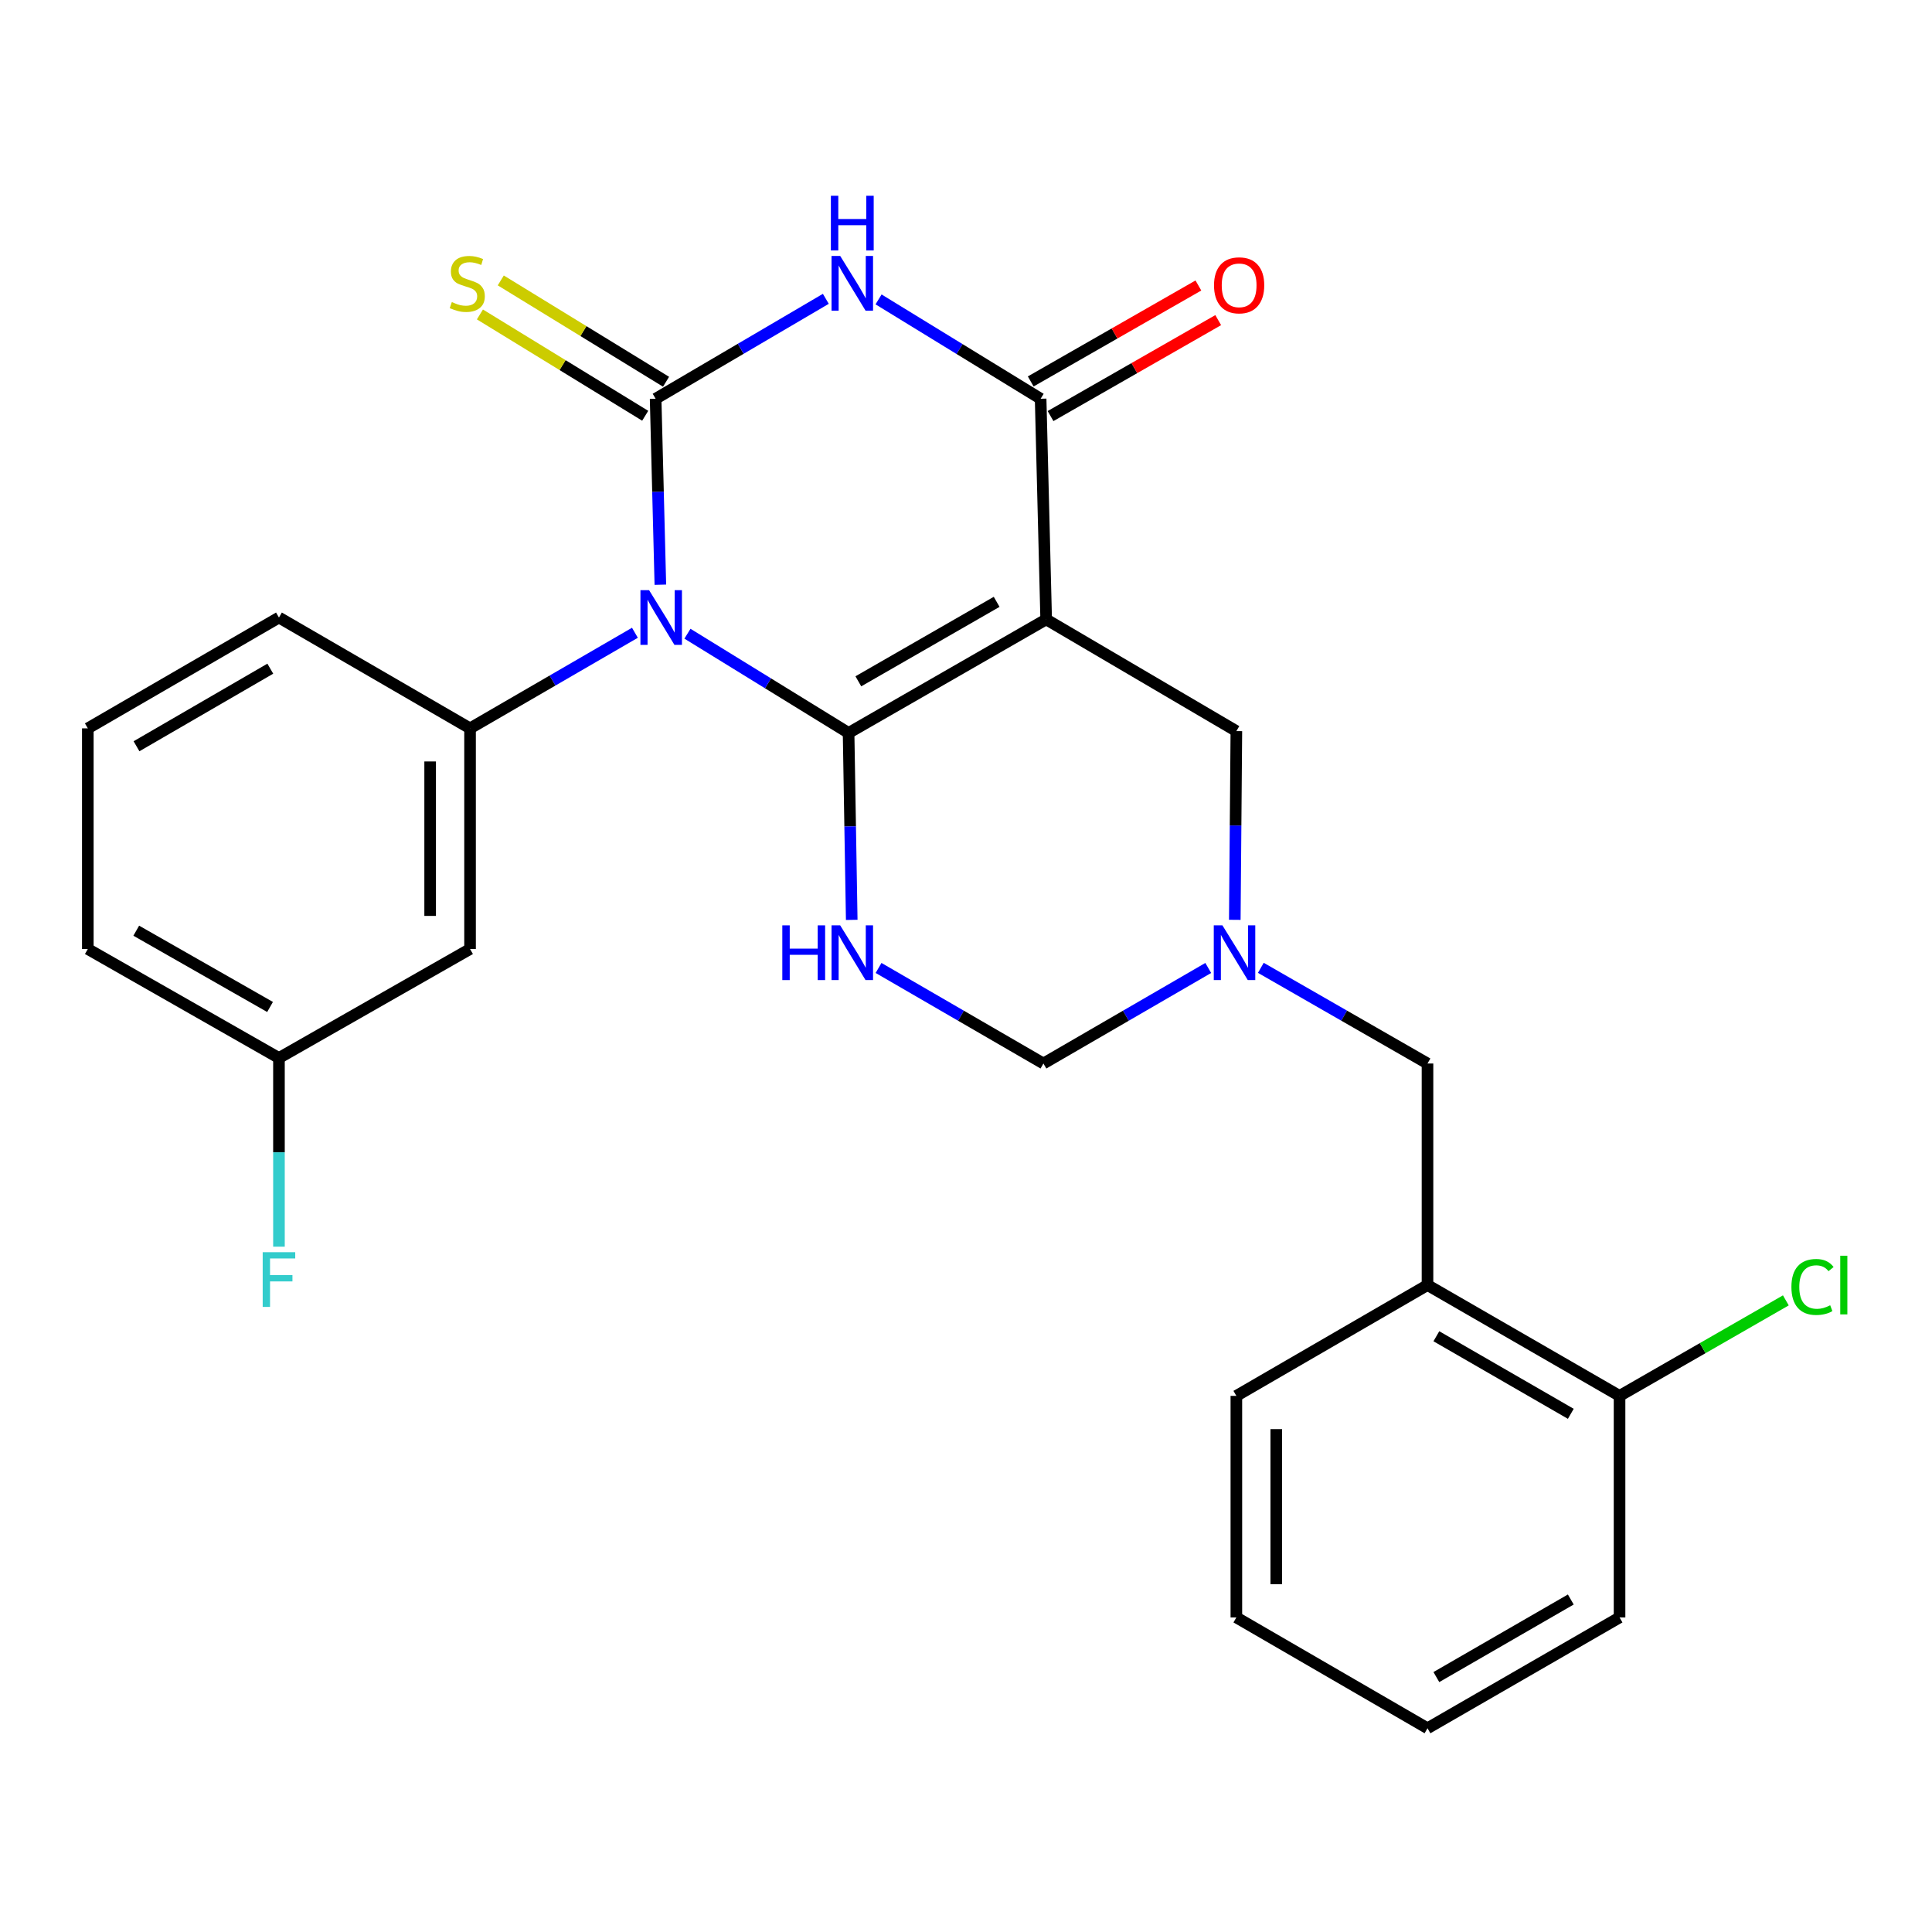 <?xml version='1.0' encoding='iso-8859-1'?>
<svg version='1.1' baseProfile='full'
              xmlns='http://www.w3.org/2000/svg'
                      xmlns:rdkit='http://www.rdkit.org/xml'
                      xmlns:xlink='http://www.w3.org/1999/xlink'
                  xml:space='preserve'
width='1000px' height='1000px' viewBox='0 0 1000 1000'>
<!-- END OF HEADER -->
<rect style='opacity:1.0;fill:#FFFFFF;stroke:none' width='1000' height='1000' x='0' y='0'> </rect>
<path class='bond-0' d='M 439.226,379.373 L 397.523,353.689' style='fill:none;fill-rule:evenodd;stroke:#000000;stroke-width:6px;stroke-linecap:butt;stroke-linejoin:miter;stroke-opacity:1' />
<path class='bond-0' d='M 397.523,353.689 L 355.82,328.005' style='fill:none;fill-rule:evenodd;stroke:#0000FF;stroke-width:6px;stroke-linecap:butt;stroke-linejoin:miter;stroke-opacity:1' />
<path class='bond-2' d='M 439.226,379.373 L 541.499,320.6' style='fill:none;fill-rule:evenodd;stroke:#000000;stroke-width:6px;stroke-linecap:butt;stroke-linejoin:miter;stroke-opacity:1' />
<path class='bond-2' d='M 444.276,352.649 L 515.867,311.508' style='fill:none;fill-rule:evenodd;stroke:#000000;stroke-width:6px;stroke-linecap:butt;stroke-linejoin:miter;stroke-opacity:1' />
<path class='bond-5' d='M 439.226,379.373 L 440.041,427.75' style='fill:none;fill-rule:evenodd;stroke:#000000;stroke-width:6px;stroke-linecap:butt;stroke-linejoin:miter;stroke-opacity:1' />
<path class='bond-5' d='M 440.041,427.75 L 440.856,476.127' style='fill:none;fill-rule:evenodd;stroke:#0000FF;stroke-width:6px;stroke-linecap:butt;stroke-linejoin:miter;stroke-opacity:1' />
<path class='bond-1' d='M 341.8,302.644 L 340.576,254.519' style='fill:none;fill-rule:evenodd;stroke:#0000FF;stroke-width:6px;stroke-linecap:butt;stroke-linejoin:miter;stroke-opacity:1' />
<path class='bond-1' d='M 340.576,254.519 L 339.352,206.394' style='fill:none;fill-rule:evenodd;stroke:#000000;stroke-width:6px;stroke-linecap:butt;stroke-linejoin:miter;stroke-opacity:1' />
<path class='bond-6' d='M 328.633,327.521 L 285.966,352.259' style='fill:none;fill-rule:evenodd;stroke:#0000FF;stroke-width:6px;stroke-linecap:butt;stroke-linejoin:miter;stroke-opacity:1' />
<path class='bond-6' d='M 285.966,352.259 L 243.299,376.997' style='fill:none;fill-rule:evenodd;stroke:#000000;stroke-width:6px;stroke-linecap:butt;stroke-linejoin:miter;stroke-opacity:1' />
<path class='bond-10' d='M 344.749,197.589 L 301.975,171.369' style='fill:none;fill-rule:evenodd;stroke:#000000;stroke-width:6px;stroke-linecap:butt;stroke-linejoin:miter;stroke-opacity:1' />
<path class='bond-10' d='M 301.975,171.369 L 259.2,145.148' style='fill:none;fill-rule:evenodd;stroke:#CCCC00;stroke-width:6px;stroke-linecap:butt;stroke-linejoin:miter;stroke-opacity:1' />
<path class='bond-10' d='M 333.955,215.198 L 291.18,188.978' style='fill:none;fill-rule:evenodd;stroke:#000000;stroke-width:6px;stroke-linecap:butt;stroke-linejoin:miter;stroke-opacity:1' />
<path class='bond-10' d='M 291.18,188.978 L 248.406,162.757' style='fill:none;fill-rule:evenodd;stroke:#CCCC00;stroke-width:6px;stroke-linecap:butt;stroke-linejoin:miter;stroke-opacity:1' />
<path class='bond-27' d='M 339.352,206.394 L 383.402,180.533' style='fill:none;fill-rule:evenodd;stroke:#000000;stroke-width:6px;stroke-linecap:butt;stroke-linejoin:miter;stroke-opacity:1' />
<path class='bond-27' d='M 383.402,180.533 L 427.452,154.672' style='fill:none;fill-rule:evenodd;stroke:#0000FF;stroke-width:6px;stroke-linecap:butt;stroke-linejoin:miter;stroke-opacity:1' />
<path class='bond-4' d='M 541.499,320.6 L 538.63,206.394' style='fill:none;fill-rule:evenodd;stroke:#000000;stroke-width:6px;stroke-linecap:butt;stroke-linejoin:miter;stroke-opacity:1' />
<path class='bond-8' d='M 541.499,320.6 L 639.939,378.42' style='fill:none;fill-rule:evenodd;stroke:#000000;stroke-width:6px;stroke-linecap:butt;stroke-linejoin:miter;stroke-opacity:1' />
<path class='bond-3' d='M 454.741,154.97 L 496.686,180.682' style='fill:none;fill-rule:evenodd;stroke:#0000FF;stroke-width:6px;stroke-linecap:butt;stroke-linejoin:miter;stroke-opacity:1' />
<path class='bond-3' d='M 496.686,180.682 L 538.63,206.394' style='fill:none;fill-rule:evenodd;stroke:#000000;stroke-width:6px;stroke-linecap:butt;stroke-linejoin:miter;stroke-opacity:1' />
<path class='bond-14' d='M 543.759,215.357 L 587.151,190.526' style='fill:none;fill-rule:evenodd;stroke:#000000;stroke-width:6px;stroke-linecap:butt;stroke-linejoin:miter;stroke-opacity:1' />
<path class='bond-14' d='M 587.151,190.526 L 630.543,165.695' style='fill:none;fill-rule:evenodd;stroke:#FF0000;stroke-width:6px;stroke-linecap:butt;stroke-linejoin:miter;stroke-opacity:1' />
<path class='bond-14' d='M 533.501,197.431 L 576.893,172.599' style='fill:none;fill-rule:evenodd;stroke:#000000;stroke-width:6px;stroke-linecap:butt;stroke-linejoin:miter;stroke-opacity:1' />
<path class='bond-14' d='M 576.893,172.599 L 620.285,147.768' style='fill:none;fill-rule:evenodd;stroke:#FF0000;stroke-width:6px;stroke-linecap:butt;stroke-linejoin:miter;stroke-opacity:1' />
<path class='bond-9' d='M 454.741,501.013 L 497.409,525.741' style='fill:none;fill-rule:evenodd;stroke:#0000FF;stroke-width:6px;stroke-linecap:butt;stroke-linejoin:miter;stroke-opacity:1' />
<path class='bond-9' d='M 497.409,525.741 L 540.076,550.469' style='fill:none;fill-rule:evenodd;stroke:#000000;stroke-width:6px;stroke-linecap:butt;stroke-linejoin:miter;stroke-opacity:1' />
<path class='bond-12' d='M 243.299,376.997 L 243.299,491.203' style='fill:none;fill-rule:evenodd;stroke:#000000;stroke-width:6px;stroke-linecap:butt;stroke-linejoin:miter;stroke-opacity:1' />
<path class='bond-12' d='M 222.644,394.128 L 222.644,474.073' style='fill:none;fill-rule:evenodd;stroke:#000000;stroke-width:6px;stroke-linecap:butt;stroke-linejoin:miter;stroke-opacity:1' />
<path class='bond-18' d='M 243.299,376.997 L 144.388,319.636' style='fill:none;fill-rule:evenodd;stroke:#000000;stroke-width:6px;stroke-linecap:butt;stroke-linejoin:miter;stroke-opacity:1' />
<path class='bond-7' d='M 625.388,501.014 L 582.732,525.742' style='fill:none;fill-rule:evenodd;stroke:#0000FF;stroke-width:6px;stroke-linecap:butt;stroke-linejoin:miter;stroke-opacity:1' />
<path class='bond-7' d='M 582.732,525.742 L 540.076,550.469' style='fill:none;fill-rule:evenodd;stroke:#000000;stroke-width:6px;stroke-linecap:butt;stroke-linejoin:miter;stroke-opacity:1' />
<path class='bond-13' d='M 652.606,500.949 L 695.739,525.709' style='fill:none;fill-rule:evenodd;stroke:#0000FF;stroke-width:6px;stroke-linecap:butt;stroke-linejoin:miter;stroke-opacity:1' />
<path class='bond-13' d='M 695.739,525.709 L 738.872,550.469' style='fill:none;fill-rule:evenodd;stroke:#000000;stroke-width:6px;stroke-linecap:butt;stroke-linejoin:miter;stroke-opacity:1' />
<path class='bond-26' d='M 639.128,476.103 L 639.533,427.262' style='fill:none;fill-rule:evenodd;stroke:#0000FF;stroke-width:6px;stroke-linecap:butt;stroke-linejoin:miter;stroke-opacity:1' />
<path class='bond-26' d='M 639.533,427.262 L 639.939,378.42' style='fill:none;fill-rule:evenodd;stroke:#000000;stroke-width:6px;stroke-linecap:butt;stroke-linejoin:miter;stroke-opacity:1' />
<path class='bond-11' d='M 738.872,665.146 L 738.872,550.469' style='fill:none;fill-rule:evenodd;stroke:#000000;stroke-width:6px;stroke-linecap:butt;stroke-linejoin:miter;stroke-opacity:1' />
<path class='bond-15' d='M 738.872,665.146 L 838.276,722.507' style='fill:none;fill-rule:evenodd;stroke:#000000;stroke-width:6px;stroke-linecap:butt;stroke-linejoin:miter;stroke-opacity:1' />
<path class='bond-15' d='M 743.46,691.64 L 813.043,731.792' style='fill:none;fill-rule:evenodd;stroke:#000000;stroke-width:6px;stroke-linecap:butt;stroke-linejoin:miter;stroke-opacity:1' />
<path class='bond-20' d='M 738.872,665.146 L 639.939,722.507' style='fill:none;fill-rule:evenodd;stroke:#000000;stroke-width:6px;stroke-linecap:butt;stroke-linejoin:miter;stroke-opacity:1' />
<path class='bond-16' d='M 243.299,491.203 L 144.388,547.612' style='fill:none;fill-rule:evenodd;stroke:#000000;stroke-width:6px;stroke-linecap:butt;stroke-linejoin:miter;stroke-opacity:1' />
<path class='bond-17' d='M 838.276,722.507 L 881.314,697.789' style='fill:none;fill-rule:evenodd;stroke:#000000;stroke-width:6px;stroke-linecap:butt;stroke-linejoin:miter;stroke-opacity:1' />
<path class='bond-17' d='M 881.314,697.789 L 924.351,673.071' style='fill:none;fill-rule:evenodd;stroke:#00CC00;stroke-width:6px;stroke-linecap:butt;stroke-linejoin:miter;stroke-opacity:1' />
<path class='bond-22' d='M 838.276,722.507 L 838.276,837.184' style='fill:none;fill-rule:evenodd;stroke:#000000;stroke-width:6px;stroke-linecap:butt;stroke-linejoin:miter;stroke-opacity:1' />
<path class='bond-19' d='M 144.388,547.612 L 144.388,596.443' style='fill:none;fill-rule:evenodd;stroke:#000000;stroke-width:6px;stroke-linecap:butt;stroke-linejoin:miter;stroke-opacity:1' />
<path class='bond-19' d='M 144.388,596.443 L 144.388,645.273' style='fill:none;fill-rule:evenodd;stroke:#33CCCC;stroke-width:6px;stroke-linecap:butt;stroke-linejoin:miter;stroke-opacity:1' />
<path class='bond-28' d='M 144.388,547.612 L 45.455,491.203' style='fill:none;fill-rule:evenodd;stroke:#000000;stroke-width:6px;stroke-linecap:butt;stroke-linejoin:miter;stroke-opacity:1' />
<path class='bond-28' d='M 139.778,521.208 L 70.525,481.722' style='fill:none;fill-rule:evenodd;stroke:#000000;stroke-width:6px;stroke-linecap:butt;stroke-linejoin:miter;stroke-opacity:1' />
<path class='bond-21' d='M 144.388,319.636 L 45.455,376.997' style='fill:none;fill-rule:evenodd;stroke:#000000;stroke-width:6px;stroke-linecap:butt;stroke-linejoin:miter;stroke-opacity:1' />
<path class='bond-21' d='M 139.908,346.108 L 70.654,386.261' style='fill:none;fill-rule:evenodd;stroke:#000000;stroke-width:6px;stroke-linecap:butt;stroke-linejoin:miter;stroke-opacity:1' />
<path class='bond-24' d='M 639.939,722.507 L 639.939,837.184' style='fill:none;fill-rule:evenodd;stroke:#000000;stroke-width:6px;stroke-linecap:butt;stroke-linejoin:miter;stroke-opacity:1' />
<path class='bond-24' d='M 660.593,739.709 L 660.593,819.982' style='fill:none;fill-rule:evenodd;stroke:#000000;stroke-width:6px;stroke-linecap:butt;stroke-linejoin:miter;stroke-opacity:1' />
<path class='bond-23' d='M 45.455,376.997 L 45.455,491.203' style='fill:none;fill-rule:evenodd;stroke:#000000;stroke-width:6px;stroke-linecap:butt;stroke-linejoin:miter;stroke-opacity:1' />
<path class='bond-29' d='M 838.276,837.184 L 738.872,894.545' style='fill:none;fill-rule:evenodd;stroke:#000000;stroke-width:6px;stroke-linecap:butt;stroke-linejoin:miter;stroke-opacity:1' />
<path class='bond-29' d='M 813.043,827.899 L 743.46,868.051' style='fill:none;fill-rule:evenodd;stroke:#000000;stroke-width:6px;stroke-linecap:butt;stroke-linejoin:miter;stroke-opacity:1' />
<path class='bond-25' d='M 639.939,837.184 L 738.872,894.545' style='fill:none;fill-rule:evenodd;stroke:#000000;stroke-width:6px;stroke-linecap:butt;stroke-linejoin:miter;stroke-opacity:1' />
<path  class='atom-1' d='M 335.972 305.476
L 345.252 320.476
Q 346.172 321.956, 347.652 324.636
Q 349.132 327.316, 349.212 327.476
L 349.212 305.476
L 352.972 305.476
L 352.972 333.796
L 349.092 333.796
L 339.132 317.396
Q 337.972 315.476, 336.732 313.276
Q 335.532 311.076, 335.172 310.396
L 335.172 333.796
L 331.492 333.796
L 331.492 305.476
L 335.972 305.476
' fill='#0000FF'/>
<path  class='atom-4' d='M 434.883 132.475
L 444.163 147.475
Q 445.083 148.955, 446.563 151.635
Q 448.043 154.315, 448.123 154.475
L 448.123 132.475
L 451.883 132.475
L 451.883 160.795
L 448.003 160.795
L 438.043 144.395
Q 436.883 142.475, 435.643 140.275
Q 434.443 138.075, 434.083 137.395
L 434.083 160.795
L 430.403 160.795
L 430.403 132.475
L 434.883 132.475
' fill='#0000FF'/>
<path  class='atom-4' d='M 430.063 101.323
L 433.903 101.323
L 433.903 113.363
L 448.383 113.363
L 448.383 101.323
L 452.223 101.323
L 452.223 129.643
L 448.383 129.643
L 448.383 116.563
L 433.903 116.563
L 433.903 129.643
L 430.063 129.643
L 430.063 101.323
' fill='#0000FF'/>
<path  class='atom-6' d='M 404.923 478.971
L 408.763 478.971
L 408.763 491.011
L 423.243 491.011
L 423.243 478.971
L 427.083 478.971
L 427.083 507.291
L 423.243 507.291
L 423.243 494.211
L 408.763 494.211
L 408.763 507.291
L 404.923 507.291
L 404.923 478.971
' fill='#0000FF'/>
<path  class='atom-6' d='M 434.883 478.971
L 444.163 493.971
Q 445.083 495.451, 446.563 498.131
Q 448.043 500.811, 448.123 500.971
L 448.123 478.971
L 451.883 478.971
L 451.883 507.291
L 448.003 507.291
L 438.043 490.891
Q 436.883 488.971, 435.643 486.771
Q 434.443 484.571, 434.083 483.891
L 434.083 507.291
L 430.403 507.291
L 430.403 478.971
L 434.883 478.971
' fill='#0000FF'/>
<path  class='atom-8' d='M 632.727 478.971
L 642.007 493.971
Q 642.927 495.451, 644.407 498.131
Q 645.887 500.811, 645.967 500.971
L 645.967 478.971
L 649.727 478.971
L 649.727 507.291
L 645.847 507.291
L 635.887 490.891
Q 634.727 488.971, 633.487 486.771
Q 632.287 484.571, 631.927 483.891
L 631.927 507.291
L 628.247 507.291
L 628.247 478.971
L 632.727 478.971
' fill='#0000FF'/>
<path  class='atom-11' d='M 233.864 156.355
Q 234.184 156.475, 235.504 157.035
Q 236.824 157.595, 238.264 157.955
Q 239.744 158.275, 241.184 158.275
Q 243.864 158.275, 245.424 156.995
Q 246.984 155.675, 246.984 153.395
Q 246.984 151.835, 246.184 150.875
Q 245.424 149.915, 244.224 149.395
Q 243.024 148.875, 241.024 148.275
Q 238.504 147.515, 236.984 146.795
Q 235.504 146.075, 234.424 144.555
Q 233.384 143.035, 233.384 140.475
Q 233.384 136.915, 235.784 134.715
Q 238.224 132.515, 243.024 132.515
Q 246.304 132.515, 250.024 134.075
L 249.104 137.155
Q 245.704 135.755, 243.144 135.755
Q 240.384 135.755, 238.864 136.915
Q 237.344 138.035, 237.384 139.995
Q 237.384 141.515, 238.144 142.435
Q 238.944 143.355, 240.064 143.875
Q 241.224 144.395, 243.144 144.995
Q 245.704 145.795, 247.224 146.595
Q 248.744 147.395, 249.824 149.035
Q 250.944 150.635, 250.944 153.395
Q 250.944 157.315, 248.304 159.435
Q 245.704 161.515, 241.344 161.515
Q 238.824 161.515, 236.904 160.955
Q 235.024 160.435, 232.784 159.515
L 233.864 156.355
' fill='#CCCC00'/>
<path  class='atom-15' d='M 628.373 147.678
Q 628.373 140.878, 631.733 137.078
Q 635.093 133.278, 641.373 133.278
Q 647.653 133.278, 651.013 137.078
Q 654.373 140.878, 654.373 147.678
Q 654.373 154.558, 650.973 158.478
Q 647.573 162.358, 641.373 162.358
Q 635.133 162.358, 631.733 158.478
Q 628.373 154.598, 628.373 147.678
M 641.373 159.158
Q 645.693 159.158, 648.013 156.278
Q 650.373 153.358, 650.373 147.678
Q 650.373 142.118, 648.013 139.318
Q 645.693 136.478, 641.373 136.478
Q 637.053 136.478, 634.693 139.278
Q 632.373 142.078, 632.373 147.678
Q 632.373 153.398, 634.693 156.278
Q 637.053 159.158, 641.373 159.158
' fill='#FF0000'/>
<path  class='atom-18' d='M 927.231 666.126
Q 927.231 659.086, 930.511 655.406
Q 933.831 651.686, 940.111 651.686
Q 945.951 651.686, 949.071 655.806
L 946.431 657.966
Q 944.151 654.966, 940.111 654.966
Q 935.831 654.966, 933.551 657.846
Q 931.311 660.686, 931.311 666.126
Q 931.311 671.726, 933.631 674.606
Q 935.991 677.486, 940.551 677.486
Q 943.671 677.486, 947.311 675.606
L 948.431 678.606
Q 946.951 679.566, 944.711 680.126
Q 942.471 680.686, 939.991 680.686
Q 933.831 680.686, 930.511 676.926
Q 927.231 673.166, 927.231 666.126
' fill='#00CC00'/>
<path  class='atom-18' d='M 952.511 649.966
L 956.191 649.966
L 956.191 680.326
L 952.511 680.326
L 952.511 649.966
' fill='#00CC00'/>
<path  class='atom-20' d='M 135.968 648.14
L 152.808 648.14
L 152.808 651.38
L 139.768 651.38
L 139.768 659.98
L 151.368 659.98
L 151.368 663.26
L 139.768 663.26
L 139.768 676.46
L 135.968 676.46
L 135.968 648.14
' fill='#33CCCC'/>
</svg>
